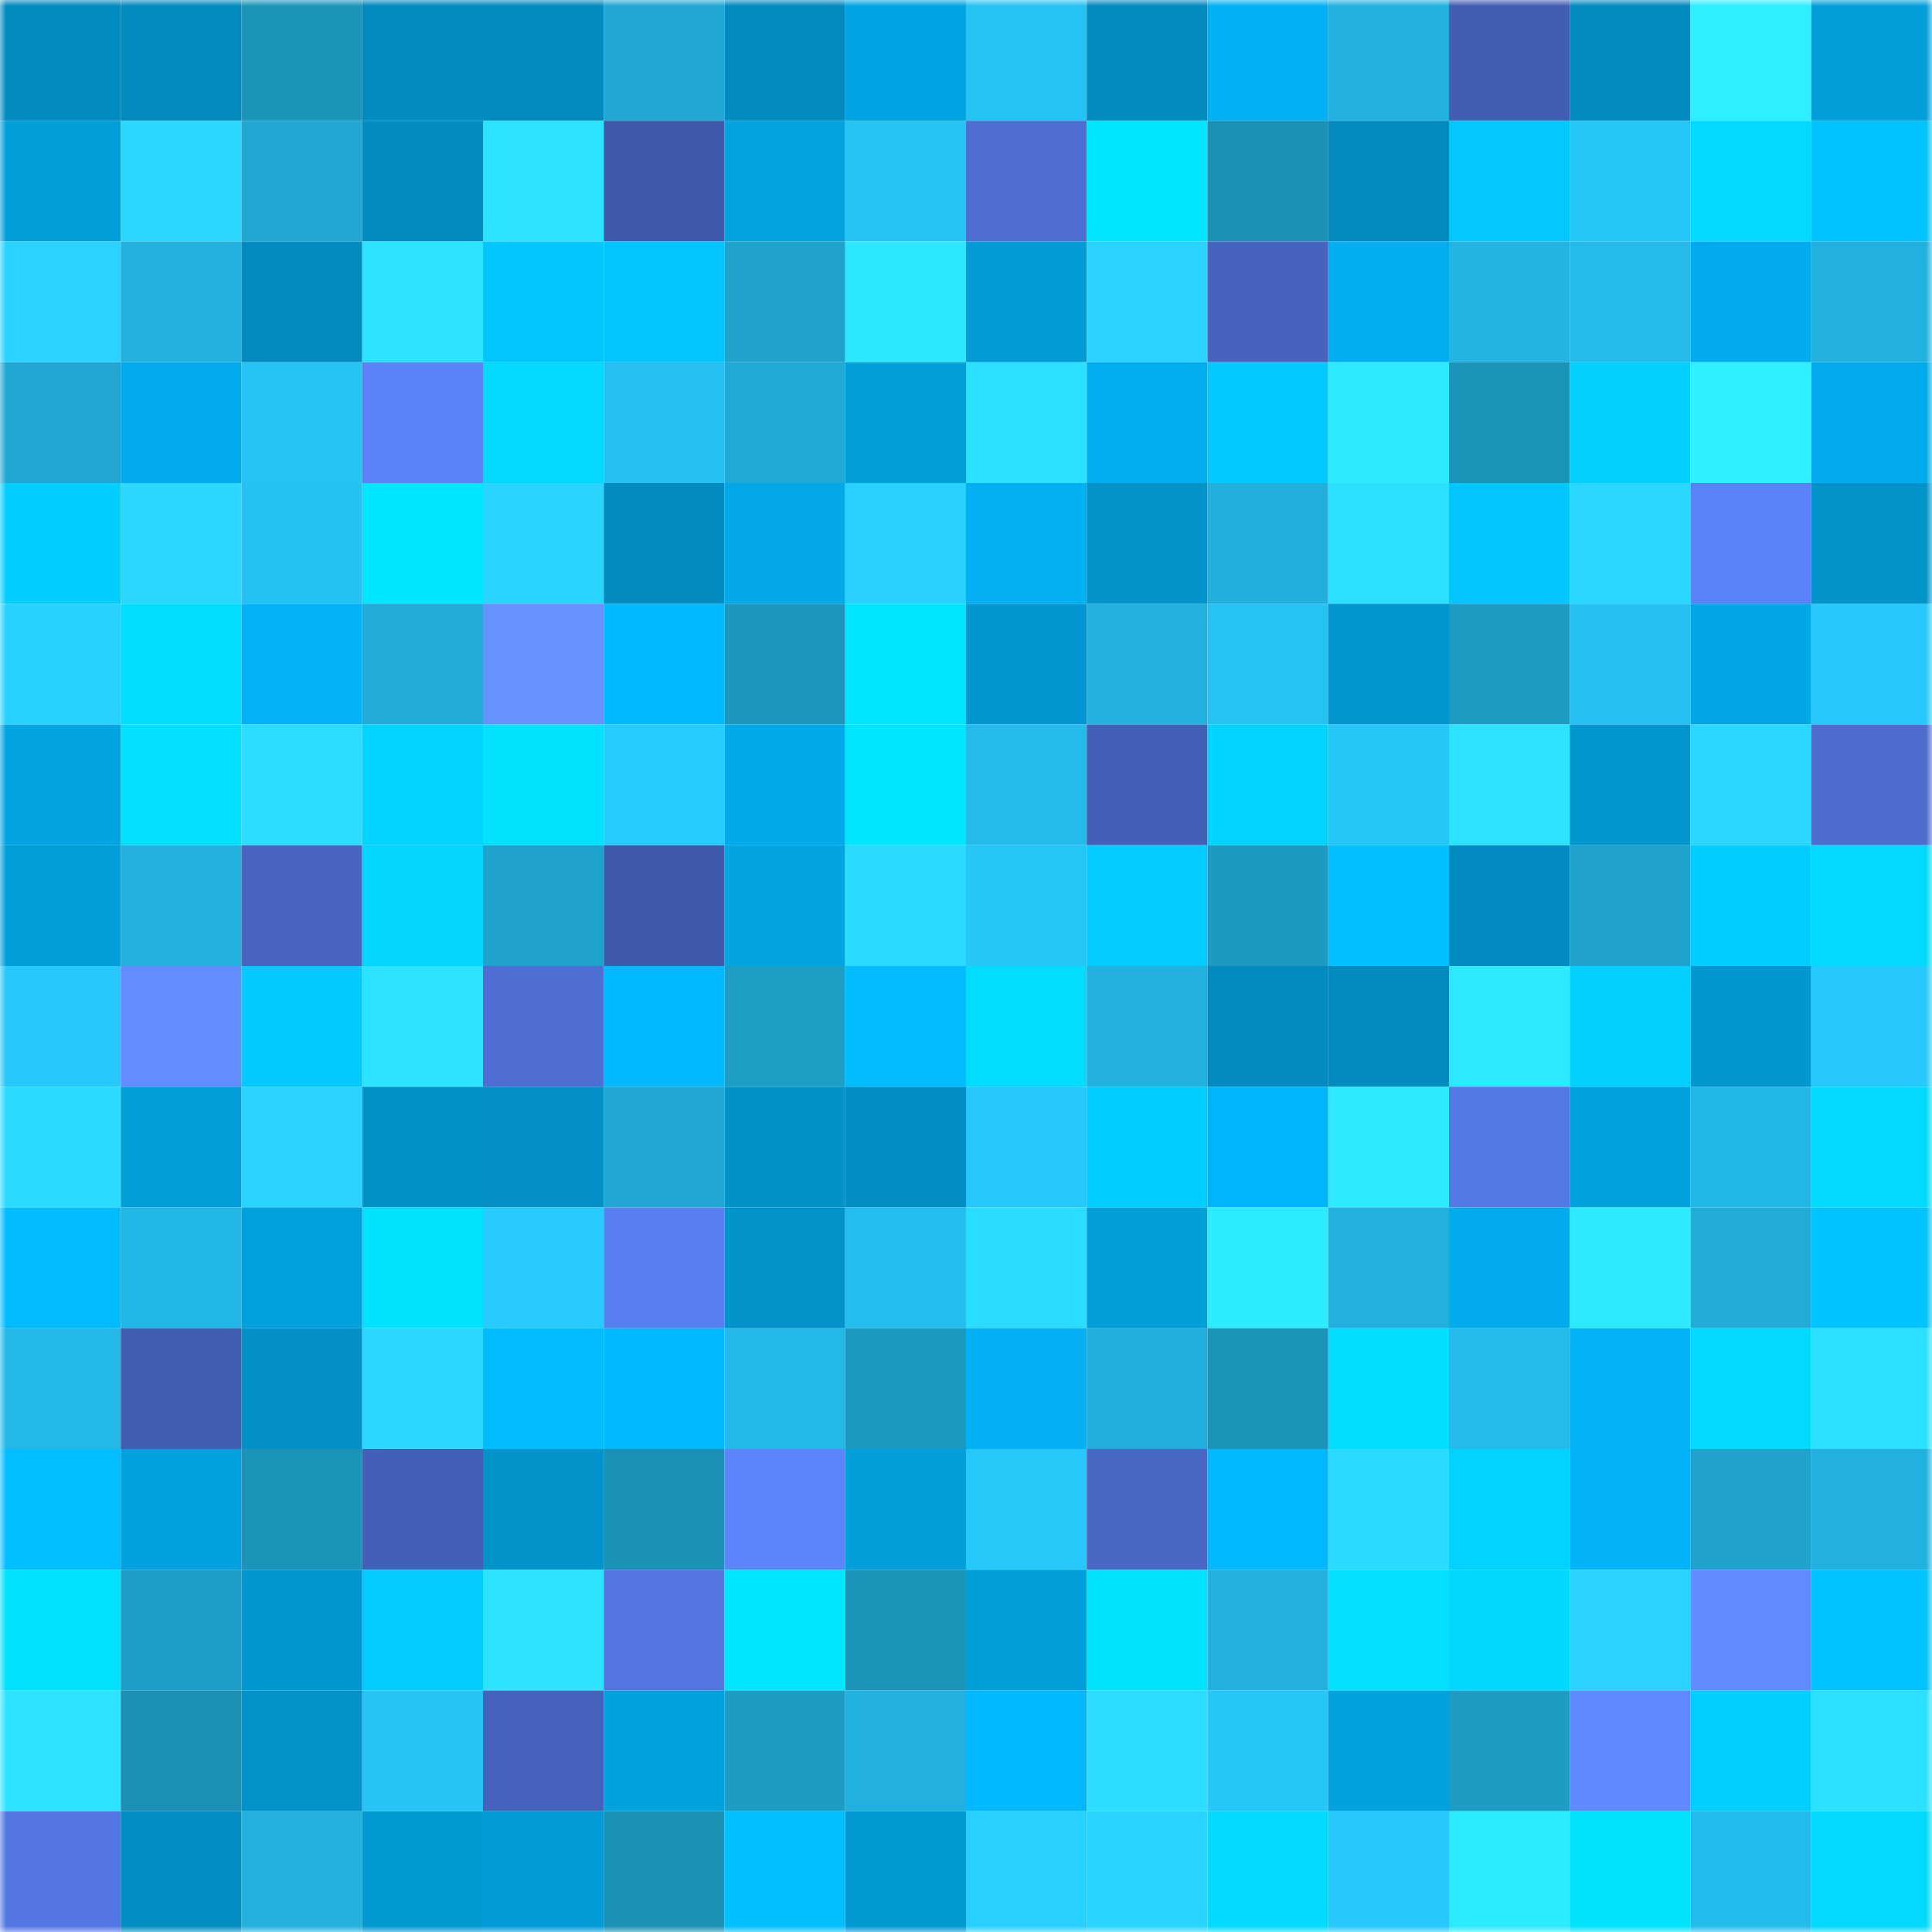 <svg viewBox="0 0 160 160" fill="none" role="img" xmlns="http://www.w3.org/2000/svg" width="240" height="240" name="ens%2Cneutropixel.eth"><mask id="1311428860" mask-type="alpha" maskUnits="userSpaceOnUse" x="0" y="0" width="160" height="160"><rect width="160" height="160" fill="#FFFFFF"></rect></mask><g mask="url(#1311428860)"><rect x="0" y="0" width="10" height="10" fill="#028bbf"></rect><rect x="10" y="0" width="10" height="10" fill="#028bbf"></rect><rect x="20" y="0" width="10" height="10" fill="#1d95bb"></rect><rect x="30" y="0" width="10" height="10" fill="#028bbf"></rect><rect x="40" y="0" width="10" height="10" fill="#028bbf"></rect><rect x="50" y="0" width="10" height="10" fill="#20a8d3"></rect><rect x="60" y="0" width="10" height="10" fill="#028bbf"></rect><rect x="70" y="0" width="10" height="10" fill="#02a5e3"></rect><rect x="80" y="0" width="10" height="10" fill="#25c2f4"></rect><rect x="90" y="0" width="10" height="10" fill="#028bbf"></rect><rect x="100" y="0" width="10" height="10" fill="#02b1f4"></rect><rect x="110" y="0" width="10" height="10" fill="#22b1de"></rect><rect x="120" y="0" width="10" height="10" fill="#425eb3"></rect><rect x="130" y="0" width="10" height="10" fill="#028bbf"></rect><rect x="140" y="0" width="10" height="10" fill="#2eeeff"></rect><rect x="150" y="0" width="10" height="10" fill="#029fdb"></rect><rect x="0" y="10" width="10" height="10" fill="#029eda"></rect><rect x="10" y="10" width="10" height="10" fill="#2ad8ff"></rect><rect x="20" y="10" width="10" height="10" fill="#20a8d3"></rect><rect x="30" y="10" width="10" height="10" fill="#028bbf"></rect><rect x="40" y="10" width="10" height="10" fill="#2be2ff"></rect><rect x="50" y="10" width="10" height="10" fill="#3e59a9"></rect><rect x="60" y="10" width="10" height="10" fill="#02a3e0"></rect><rect x="70" y="10" width="10" height="10" fill="#26c3f5"></rect><rect x="80" y="10" width="10" height="10" fill="#4e6ed2"></rect><rect x="90" y="10" width="10" height="10" fill="#02e5ff"></rect><rect x="100" y="10" width="10" height="10" fill="#1c91b6"></rect><rect x="110" y="10" width="10" height="10" fill="#028bbf"></rect><rect x="120" y="10" width="10" height="10" fill="#02c8ff"></rect><rect x="130" y="10" width="10" height="10" fill="#26c6f9"></rect><rect x="140" y="10" width="10" height="10" fill="#02d9ff"></rect><rect x="150" y="10" width="10" height="10" fill="#02c2ff"></rect><rect x="0" y="20" width="10" height="10" fill="#29d2ff"></rect><rect x="10" y="20" width="10" height="10" fill="#22b1de"></rect><rect x="20" y="20" width="10" height="10" fill="#028bbf"></rect><rect x="30" y="20" width="10" height="10" fill="#2ce4ff"></rect><rect x="40" y="20" width="10" height="10" fill="#02c7ff"></rect><rect x="50" y="20" width="10" height="10" fill="#02c5ff"></rect><rect x="60" y="20" width="10" height="10" fill="#1fa2cc"></rect><rect x="70" y="20" width="10" height="10" fill="#2de7ff"></rect><rect x="80" y="20" width="10" height="10" fill="#029bd6"></rect><rect x="90" y="20" width="10" height="10" fill="#29d2ff"></rect><rect x="100" y="20" width="10" height="10" fill="#4663bd"></rect><rect x="110" y="20" width="10" height="10" fill="#02aeef"></rect><rect x="120" y="20" width="10" height="10" fill="#23b4e2"></rect><rect x="130" y="20" width="10" height="10" fill="#24baea"></rect><rect x="140" y="20" width="10" height="10" fill="#02abec"></rect><rect x="150" y="20" width="10" height="10" fill="#22b1de"></rect><rect x="0" y="30" width="10" height="10" fill="#20a6d0"></rect><rect x="10" y="30" width="10" height="10" fill="#02abeb"></rect><rect x="20" y="30" width="10" height="10" fill="#26c3f5"></rect><rect x="30" y="30" width="10" height="10" fill="#5b81f6"></rect><rect x="40" y="30" width="10" height="10" fill="#02d9ff"></rect><rect x="50" y="30" width="10" height="10" fill="#25c0f1"></rect><rect x="60" y="30" width="10" height="10" fill="#21aad5"></rect><rect x="70" y="30" width="10" height="10" fill="#029fdb"></rect><rect x="80" y="30" width="10" height="10" fill="#2bdfff"></rect><rect x="90" y="30" width="10" height="10" fill="#02aeef"></rect><rect x="100" y="30" width="10" height="10" fill="#02c9ff"></rect><rect x="110" y="30" width="10" height="10" fill="#2deaff"></rect><rect x="120" y="30" width="10" height="10" fill="#1c93b9"></rect><rect x="130" y="30" width="10" height="10" fill="#02d0ff"></rect><rect x="140" y="30" width="10" height="10" fill="#2ef0ff"></rect><rect x="150" y="30" width="10" height="10" fill="#02abeb"></rect><rect x="0" y="40" width="10" height="10" fill="#02cdff"></rect><rect x="10" y="40" width="10" height="10" fill="#2ad8ff"></rect><rect x="20" y="40" width="10" height="10" fill="#25c1f2"></rect><rect x="30" y="40" width="10" height="10" fill="#02e5ff"></rect><rect x="40" y="40" width="10" height="10" fill="#29d5ff"></rect><rect x="50" y="40" width="10" height="10" fill="#028bbf"></rect><rect x="60" y="40" width="10" height="10" fill="#02a8e8"></rect><rect x="70" y="40" width="10" height="10" fill="#28cfff"></rect><rect x="80" y="40" width="10" height="10" fill="#02b0f2"></rect><rect x="90" y="40" width="10" height="10" fill="#0293cb"></rect><rect x="100" y="40" width="10" height="10" fill="#22afdb"></rect><rect x="110" y="40" width="10" height="10" fill="#2be1ff"></rect><rect x="120" y="40" width="10" height="10" fill="#02c7ff"></rect><rect x="130" y="40" width="10" height="10" fill="#2ad8ff"></rect><rect x="140" y="40" width="10" height="10" fill="#5b81f7"></rect><rect x="150" y="40" width="10" height="10" fill="#0293cb"></rect><rect x="0" y="50" width="10" height="10" fill="#28d2ff"></rect><rect x="10" y="50" width="10" height="10" fill="#02dcff"></rect><rect x="20" y="50" width="10" height="10" fill="#02b3f7"></rect><rect x="30" y="50" width="10" height="10" fill="#21abd7"></rect><rect x="40" y="50" width="10" height="10" fill="#6792ff"></rect><rect x="50" y="50" width="10" height="10" fill="#02b9ff"></rect><rect x="60" y="50" width="10" height="10" fill="#1d97bd"></rect><rect x="70" y="50" width="10" height="10" fill="#02e5ff"></rect><rect x="80" y="50" width="10" height="10" fill="#0297d1"></rect><rect x="90" y="50" width="10" height="10" fill="#22b1de"></rect><rect x="100" y="50" width="10" height="10" fill="#25c2f4"></rect><rect x="110" y="50" width="10" height="10" fill="#0296cf"></rect><rect x="120" y="50" width="10" height="10" fill="#1e9cc4"></rect><rect x="130" y="50" width="10" height="10" fill="#25c0f1"></rect><rect x="140" y="50" width="10" height="10" fill="#02a7e6"></rect><rect x="150" y="50" width="10" height="10" fill="#27c9fd"></rect><rect x="0" y="60" width="10" height="10" fill="#02a4e2"></rect><rect x="10" y="60" width="10" height="10" fill="#02dfff"></rect><rect x="20" y="60" width="10" height="10" fill="#2bdeff"></rect><rect x="30" y="60" width="10" height="10" fill="#02d3ff"></rect><rect x="40" y="60" width="10" height="10" fill="#02e2ff"></rect><rect x="50" y="60" width="10" height="10" fill="#27ccff"></rect><rect x="60" y="60" width="10" height="10" fill="#02a9e9"></rect><rect x="70" y="60" width="10" height="10" fill="#02e5ff"></rect><rect x="80" y="60" width="10" height="10" fill="#24bbeb"></rect><rect x="90" y="60" width="10" height="10" fill="#4360b7"></rect><rect x="100" y="60" width="10" height="10" fill="#02d2ff"></rect><rect x="110" y="60" width="10" height="10" fill="#26c6f9"></rect><rect x="120" y="60" width="10" height="10" fill="#2be2ff"></rect><rect x="130" y="60" width="10" height="10" fill="#0296cf"></rect><rect x="140" y="60" width="10" height="10" fill="#2ad8ff"></rect><rect x="150" y="60" width="10" height="10" fill="#4d6dd0"></rect><rect x="0" y="70" width="10" height="10" fill="#029eda"></rect><rect x="10" y="70" width="10" height="10" fill="#22b1de"></rect><rect x="20" y="70" width="10" height="10" fill="#4765c0"></rect><rect x="30" y="70" width="10" height="10" fill="#02d6ff"></rect><rect x="40" y="70" width="10" height="10" fill="#1fa2cc"></rect><rect x="50" y="70" width="10" height="10" fill="#3e59a9"></rect><rect x="60" y="70" width="10" height="10" fill="#02a4e2"></rect><rect x="70" y="70" width="10" height="10" fill="#2adbff"></rect><rect x="80" y="70" width="10" height="10" fill="#26c6f8"></rect><rect x="90" y="70" width="10" height="10" fill="#02cbff"></rect><rect x="100" y="70" width="10" height="10" fill="#1e9ac2"></rect><rect x="110" y="70" width="10" height="10" fill="#02bfff"></rect><rect x="120" y="70" width="10" height="10" fill="#028bc0"></rect><rect x="130" y="70" width="10" height="10" fill="#1fa2cb"></rect><rect x="140" y="70" width="10" height="10" fill="#02cdff"></rect><rect x="150" y="70" width="10" height="10" fill="#02d9ff"></rect><rect x="0" y="80" width="10" height="10" fill="#26c7fa"></rect><rect x="10" y="80" width="10" height="10" fill="#638cff"></rect><rect x="20" y="80" width="10" height="10" fill="#02caff"></rect><rect x="30" y="80" width="10" height="10" fill="#2ce4ff"></rect><rect x="40" y="80" width="10" height="10" fill="#4e6ed3"></rect><rect x="50" y="80" width="10" height="10" fill="#02b9ff"></rect><rect x="60" y="80" width="10" height="10" fill="#1e9dc5"></rect><rect x="70" y="80" width="10" height="10" fill="#02bcff"></rect><rect x="80" y="80" width="10" height="10" fill="#02dcff"></rect><rect x="90" y="80" width="10" height="10" fill="#22b1de"></rect><rect x="100" y="80" width="10" height="10" fill="#028bbf"></rect><rect x="110" y="80" width="10" height="10" fill="#028bbf"></rect><rect x="120" y="80" width="10" height="10" fill="#2de8ff"></rect><rect x="130" y="80" width="10" height="10" fill="#02d0ff"></rect><rect x="140" y="80" width="10" height="10" fill="#0297d1"></rect><rect x="150" y="80" width="10" height="10" fill="#27c9fd"></rect><rect x="0" y="90" width="10" height="10" fill="#2adaff"></rect><rect x="10" y="90" width="10" height="10" fill="#029fdb"></rect><rect x="20" y="90" width="10" height="10" fill="#29d2ff"></rect><rect x="30" y="90" width="10" height="10" fill="#0291c7"></rect><rect x="40" y="90" width="10" height="10" fill="#0290c7"></rect><rect x="50" y="90" width="10" height="10" fill="#20a8d3"></rect><rect x="60" y="90" width="10" height="10" fill="#0292c9"></rect><rect x="70" y="90" width="10" height="10" fill="#028ec3"></rect><rect x="80" y="90" width="10" height="10" fill="#26c7fa"></rect><rect x="90" y="90" width="10" height="10" fill="#02cdff"></rect><rect x="100" y="90" width="10" height="10" fill="#02b4f9"></rect><rect x="110" y="90" width="10" height="10" fill="#2deaff"></rect><rect x="120" y="90" width="10" height="10" fill="#5478e4"></rect><rect x="130" y="90" width="10" height="10" fill="#02a2df"></rect><rect x="140" y="90" width="10" height="10" fill="#23b7e6"></rect><rect x="150" y="90" width="10" height="10" fill="#02d9ff"></rect><rect x="0" y="100" width="10" height="10" fill="#02bbff"></rect><rect x="10" y="100" width="10" height="10" fill="#23b7e6"></rect><rect x="20" y="100" width="10" height="10" fill="#02a0dd"></rect><rect x="30" y="100" width="10" height="10" fill="#02e2ff"></rect><rect x="40" y="100" width="10" height="10" fill="#27cbff"></rect><rect x="50" y="100" width="10" height="10" fill="#587eef"></rect><rect x="60" y="100" width="10" height="10" fill="#0293cb"></rect><rect x="70" y="100" width="10" height="10" fill="#24bded"></rect><rect x="80" y="100" width="10" height="10" fill="#2adcff"></rect><rect x="90" y="100" width="10" height="10" fill="#029fdb"></rect><rect x="100" y="100" width="10" height="10" fill="#2debff"></rect><rect x="110" y="100" width="10" height="10" fill="#22b1de"></rect><rect x="120" y="100" width="10" height="10" fill="#02abec"></rect><rect x="130" y="100" width="10" height="10" fill="#2deaff"></rect><rect x="140" y="100" width="10" height="10" fill="#21acd8"></rect><rect x="150" y="100" width="10" height="10" fill="#02c2ff"></rect><rect x="0" y="110" width="10" height="10" fill="#24b9e9"></rect><rect x="10" y="110" width="10" height="10" fill="#425eb3"></rect><rect x="20" y="110" width="10" height="10" fill="#0290c6"></rect><rect x="30" y="110" width="10" height="10" fill="#2ad8ff"></rect><rect x="40" y="110" width="10" height="10" fill="#02bcff"></rect><rect x="50" y="110" width="10" height="10" fill="#02b9ff"></rect><rect x="60" y="110" width="10" height="10" fill="#23b8e6"></rect><rect x="70" y="110" width="10" height="10" fill="#1d99c0"></rect><rect x="80" y="110" width="10" height="10" fill="#02b0f3"></rect><rect x="90" y="110" width="10" height="10" fill="#22aedb"></rect><rect x="100" y="110" width="10" height="10" fill="#1c93b9"></rect><rect x="110" y="110" width="10" height="10" fill="#02dcff"></rect><rect x="120" y="110" width="10" height="10" fill="#24bbea"></rect><rect x="130" y="110" width="10" height="10" fill="#02b3f7"></rect><rect x="140" y="110" width="10" height="10" fill="#02daff"></rect><rect x="150" y="110" width="10" height="10" fill="#2be1ff"></rect><rect x="0" y="120" width="10" height="10" fill="#02beff"></rect><rect x="10" y="120" width="10" height="10" fill="#02a2df"></rect><rect x="20" y="120" width="10" height="10" fill="#1c93b9"></rect><rect x="30" y="120" width="10" height="10" fill="#4360b7"></rect><rect x="40" y="120" width="10" height="10" fill="#0293cb"></rect><rect x="50" y="120" width="10" height="10" fill="#1c90b5"></rect><rect x="60" y="120" width="10" height="10" fill="#5d84fb"></rect><rect x="70" y="120" width="10" height="10" fill="#029fdb"></rect><rect x="80" y="120" width="10" height="10" fill="#26c7f9"></rect><rect x="90" y="120" width="10" height="10" fill="#4967c5"></rect><rect x="100" y="120" width="10" height="10" fill="#02b8fd"></rect><rect x="110" y="120" width="10" height="10" fill="#2adbff"></rect><rect x="120" y="120" width="10" height="10" fill="#02d2ff"></rect><rect x="130" y="120" width="10" height="10" fill="#02b3f7"></rect><rect x="140" y="120" width="10" height="10" fill="#1fa2cc"></rect><rect x="150" y="120" width="10" height="10" fill="#22b1de"></rect><rect x="0" y="130" width="10" height="10" fill="#02e0ff"></rect><rect x="10" y="130" width="10" height="10" fill="#1f9fc8"></rect><rect x="20" y="130" width="10" height="10" fill="#0297d0"></rect><rect x="30" y="130" width="10" height="10" fill="#02cbff"></rect><rect x="40" y="130" width="10" height="10" fill="#2ce4ff"></rect><rect x="50" y="130" width="10" height="10" fill="#5376e1"></rect><rect x="60" y="130" width="10" height="10" fill="#02e5ff"></rect><rect x="70" y="130" width="10" height="10" fill="#1c93b9"></rect><rect x="80" y="130" width="10" height="10" fill="#029eda"></rect><rect x="90" y="130" width="10" height="10" fill="#02e2ff"></rect><rect x="100" y="130" width="10" height="10" fill="#22b1de"></rect><rect x="110" y="130" width="10" height="10" fill="#02dfff"></rect><rect x="120" y="130" width="10" height="10" fill="#02d7ff"></rect><rect x="130" y="130" width="10" height="10" fill="#29d2ff"></rect><rect x="140" y="130" width="10" height="10" fill="#628bff"></rect><rect x="150" y="130" width="10" height="10" fill="#02c2ff"></rect><rect x="0" y="140" width="10" height="10" fill="#2ce4ff"></rect><rect x="10" y="140" width="10" height="10" fill="#1c90b5"></rect><rect x="20" y="140" width="10" height="10" fill="#0293cb"></rect><rect x="30" y="140" width="10" height="10" fill="#26c3f5"></rect><rect x="40" y="140" width="10" height="10" fill="#4562bc"></rect><rect x="50" y="140" width="10" height="10" fill="#02a2df"></rect><rect x="60" y="140" width="10" height="10" fill="#1e9cc4"></rect><rect x="70" y="140" width="10" height="10" fill="#22b1de"></rect><rect x="80" y="140" width="10" height="10" fill="#02b8fe"></rect><rect x="90" y="140" width="10" height="10" fill="#2bdeff"></rect><rect x="100" y="140" width="10" height="10" fill="#26c6f9"></rect><rect x="110" y="140" width="10" height="10" fill="#02a2df"></rect><rect x="120" y="140" width="10" height="10" fill="#1e9cc3"></rect><rect x="130" y="140" width="10" height="10" fill="#6089ff"></rect><rect x="140" y="140" width="10" height="10" fill="#02ceff"></rect><rect x="150" y="140" width="10" height="10" fill="#2be1ff"></rect><rect x="0" y="150" width="10" height="10" fill="#5477e3"></rect><rect x="10" y="150" width="10" height="10" fill="#028ec3"></rect><rect x="20" y="150" width="10" height="10" fill="#22b0dd"></rect><rect x="30" y="150" width="10" height="10" fill="#0299d3"></rect><rect x="40" y="150" width="10" height="10" fill="#029bd6"></rect><rect x="50" y="150" width="10" height="10" fill="#1c90b5"></rect><rect x="60" y="150" width="10" height="10" fill="#02bfff"></rect><rect x="70" y="150" width="10" height="10" fill="#0299d3"></rect><rect x="80" y="150" width="10" height="10" fill="#28d0ff"></rect><rect x="90" y="150" width="10" height="10" fill="#29d5ff"></rect><rect x="100" y="150" width="10" height="10" fill="#02dbff"></rect><rect x="110" y="150" width="10" height="10" fill="#27c9fd"></rect><rect x="120" y="150" width="10" height="10" fill="#2debff"></rect><rect x="130" y="150" width="10" height="10" fill="#02e2ff"></rect><rect x="140" y="150" width="10" height="10" fill="#24bced"></rect><rect x="150" y="150" width="10" height="10" fill="#02d9ff"></rect></g></svg>